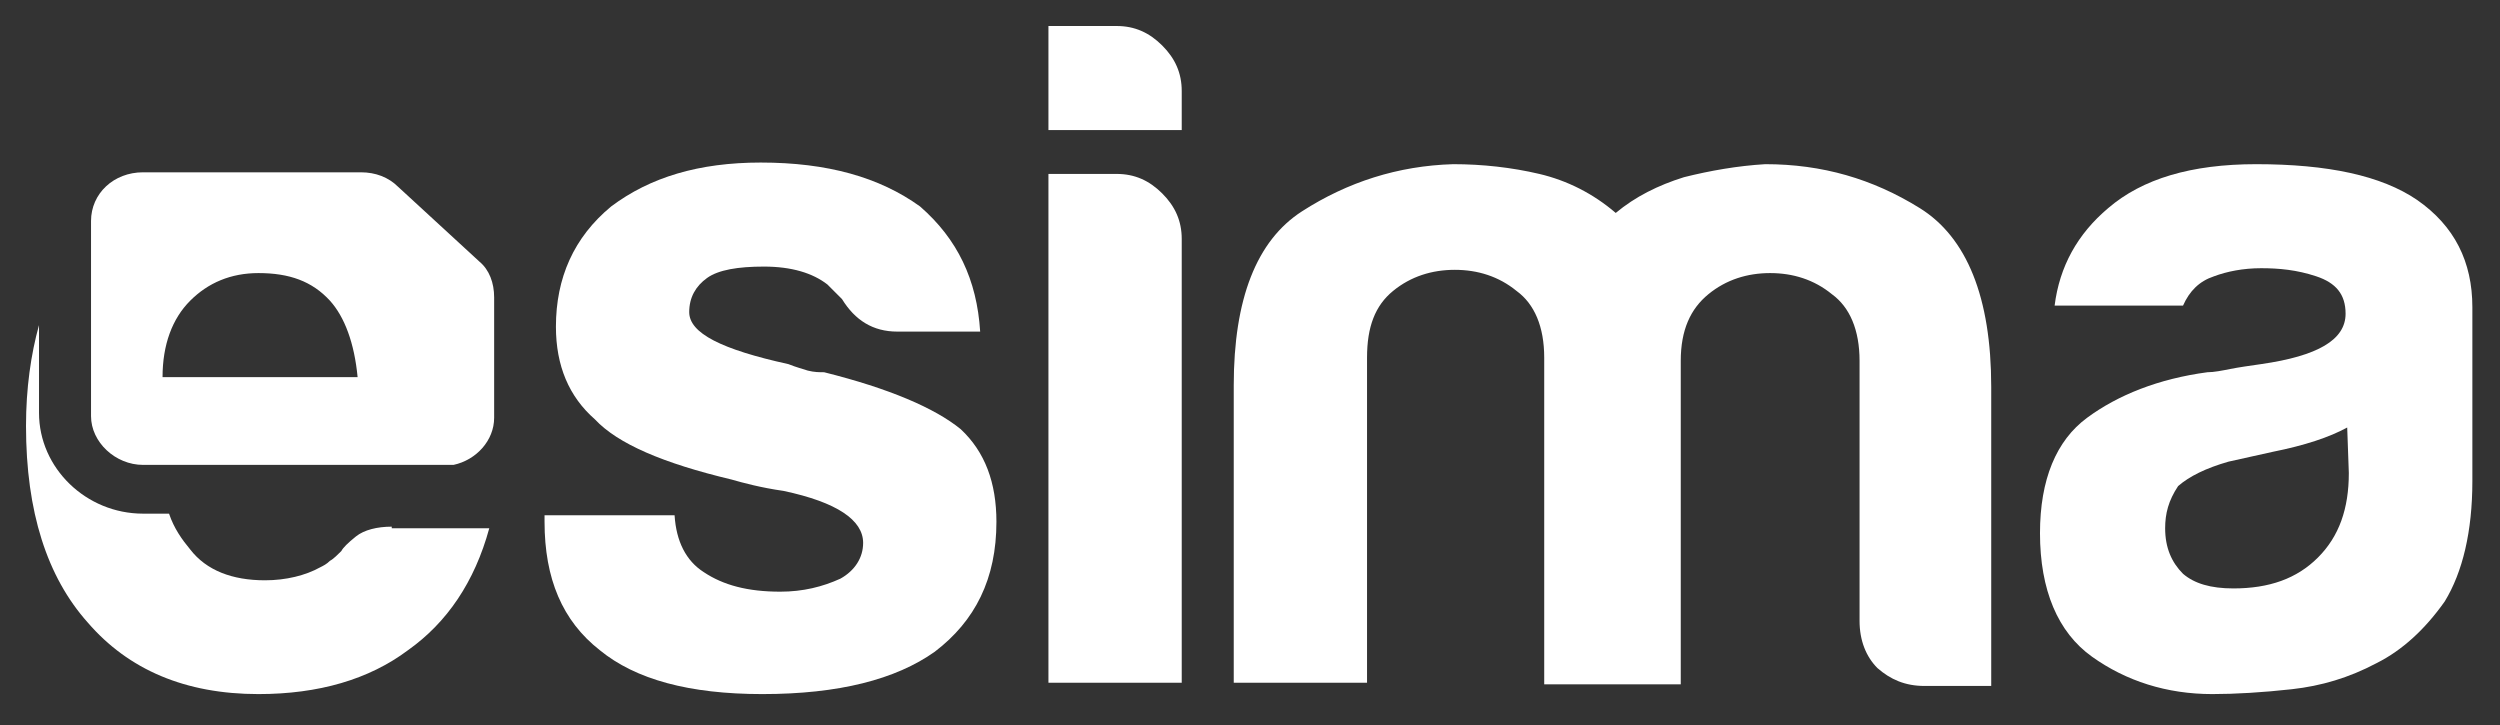<svg xmlns="http://www.w3.org/2000/svg" xmlns:xlink="http://www.w3.org/1999/xlink" id="Layer_1" x="0px" y="0px" viewBox="0 0 153.8 44.6" style="enable-background:new 0 0 153.8 44.6;" xml:space="preserve"><rect x="0" y="0" width="153.8" height="44.6" fill="#333333" stroke="none"/><style type="text/css">	.st0{fill:#FFFFFF;}</style><g>	<path class="st0" d="M24.1,32.4c-0.9,0-1.7,0.2-2.2,0.6c-0.5,0.4-0.8,0.7-0.9,0.9c-0.2,0.2-0.5,0.5-0.7,0.6  c-0.2,0.2-0.4,0.3-0.6,0.4c-0.9,0.5-2.1,0.8-3.4,0.8c-2,0-3.6-0.6-4.6-1.9c-0.5-0.6-1-1.3-1.3-2.2H8.8c-3.5,0-6.4-2.8-6.4-6.2V20  c-0.5,1.8-0.8,3.9-0.8,6.2c0,5.3,1.3,9.3,3.8,12.1c2.5,2.9,6,4.4,10.5,4.4c3.7,0,6.8-0.9,9.2-2.7c2.4-1.7,4.1-4.2,5-7.5h-6V32.4z"></path>	<path class="st0" d="M33.5,31.7h8c0.1,1.6,0.7,2.8,1.8,3.5c1.2,0.8,2.7,1.2,4.7,1.2c1.4,0,2.6-0.3,3.7-0.8c0.9-0.5,1.4-1.3,1.4-2.2  c0-1.4-1.6-2.5-4.9-3.2c-1.4-0.2-2.5-0.5-3.2-0.7c-4.2-1-7-2.2-8.4-3.7c-1.6-1.4-2.4-3.3-2.4-5.7c0-3,1.1-5.5,3.4-7.4  C40,10.9,43,10,46.8,10c4.1,0,7.3,0.9,9.8,2.7c2.3,2,3.5,4.5,3.7,7.7h-5.1c-1.5,0-2.6-0.7-3.4-2c-0.3-0.3-0.6-0.6-0.9-0.9  c-0.9-0.7-2.2-1.1-3.9-1.1c-1.6,0-2.8,0.2-3.5,0.7s-1.1,1.2-1.1,2.1c0,1.3,2,2.3,6.1,3.2c0.5,0.2,0.9,0.3,1.2,0.4  c0.4,0.1,0.7,0.1,1,0.1c4,1,6.8,2.2,8.4,3.5c1.5,1.4,2.2,3.3,2.2,5.7c0,3.5-1.3,6.1-3.8,8c-2.4,1.7-5.9,2.6-10.6,2.6  c-4.5,0-7.8-0.9-10-2.7c-2.3-1.8-3.4-4.4-3.4-7.9V31.7z"></path>	<path class="st0" d="M64.5,1.6h4.2c1.1,0,2,0.4,2.8,1.2s1.2,1.7,1.2,2.8V8h-8.2V1.6z"></path>	<path class="st0" d="M64.5,10.7h4.2c1.1,0,2,0.4,2.8,1.2s1.2,1.7,1.2,2.8V42h-8.2V10.7z"></path>	<path class="st0" d="M103.2,42.1H95V23.7V22c0-1.9-0.6-3.3-1.7-4.1c-1.1-0.9-2.4-1.3-3.8-1.3s-2.7,0.4-3.8,1.3  c-1.1,0.9-1.6,2.2-1.6,4.1v20h-8.2V23.7c0-5.3,1.4-8.9,4.2-10.7c2.8-1.8,5.9-2.8,9.3-2.9c1.8,0,3.6,0.2,5.3,0.6  c1.7,0.4,3.3,1.2,4.7,2.4c1.2-1,2.6-1.7,4.2-2.2c1.6-0.4,3.3-0.7,5-0.8c3.5,0,6.6,0.9,9.5,2.7s4.4,5.5,4.4,11v18.4h-4.1  c-1.2,0-2.1-0.4-2.9-1.1c-0.7-0.7-1.1-1.7-1.1-2.9v-16c0-1.9-0.6-3.3-1.7-4.1c-1.1-0.9-2.4-1.3-3.8-1.3s-2.7,0.4-3.8,1.3  c-1.1,0.9-1.7,2.2-1.7,4.1v1.7v18.2H103.2z"></path>	<path class="st0" d="M146.2,40.8c-1.7,0.9-3.4,1.4-5.2,1.6c-1.8,0.2-3.5,0.3-4.9,0.3c-2.8,0-5.3-0.8-7.4-2.3  c-2.1-1.5-3.2-4.1-3.2-7.6c0-3.3,1-5.7,2.9-7.1s4.4-2.4,7.4-2.8c0.4,0,0.9-0.1,1.4-0.2s1.2-0.2,1.9-0.3c3.5-0.5,5.2-1.5,5.2-3.1  c0-1.2-0.6-1.9-1.8-2.3s-2.3-0.5-3.4-0.5c-1.1,0-2.1,0.2-2.9,0.5c-0.9,0.3-1.5,0.9-1.9,1.8h-7.9c0.3-2.4,1.4-4.4,3.3-6  c2.1-1.8,5.1-2.7,9.1-2.7c4.4,0,7.7,0.7,9.9,2.2c2.3,1.6,3.4,3.8,3.4,6.6v10.7c0,3.1-0.6,5.6-1.7,7.4  C149.2,38.7,147.8,40,146.2,40.8z M144.4,26.3c-1.1,0.6-2.6,1.1-4.6,1.5l-2.7,0.6c-1.4,0.4-2.4,0.9-3.1,1.5  c-0.6,0.9-0.8,1.7-0.8,2.6c0,1.2,0.4,2.1,1.1,2.8c0.7,0.6,1.7,0.9,3.1,0.9c2.2,0,3.9-0.6,5.2-1.9c1.3-1.3,1.9-3,1.9-5.2L144.4,26.3  L144.4,26.3z"></path>	<path class="st0" d="M29.5,16.1l-5-4.6c-0.6-0.6-1.4-0.9-2.3-0.9H8.8c-1.8,0-3.2,1.3-3.2,3v12c0,1.6,1.5,3,3.2,3h18.3  c0.2,0,0.3,0,0.5,0c0.1,0,0.2,0,0.3,0c1.4-0.3,2.5-1.5,2.5-2.9v-7.4C30.4,17.4,30.1,16.6,29.5,16.1z M11.7,18.5  c1.1-1.1,2.5-1.7,4.2-1.7c1.9,0,3.3,0.5,4.4,1.7c0.9,1,1.5,2.6,1.7,4.7H10C10,21.2,10.6,19.6,11.7,18.5z"></path></g></svg>